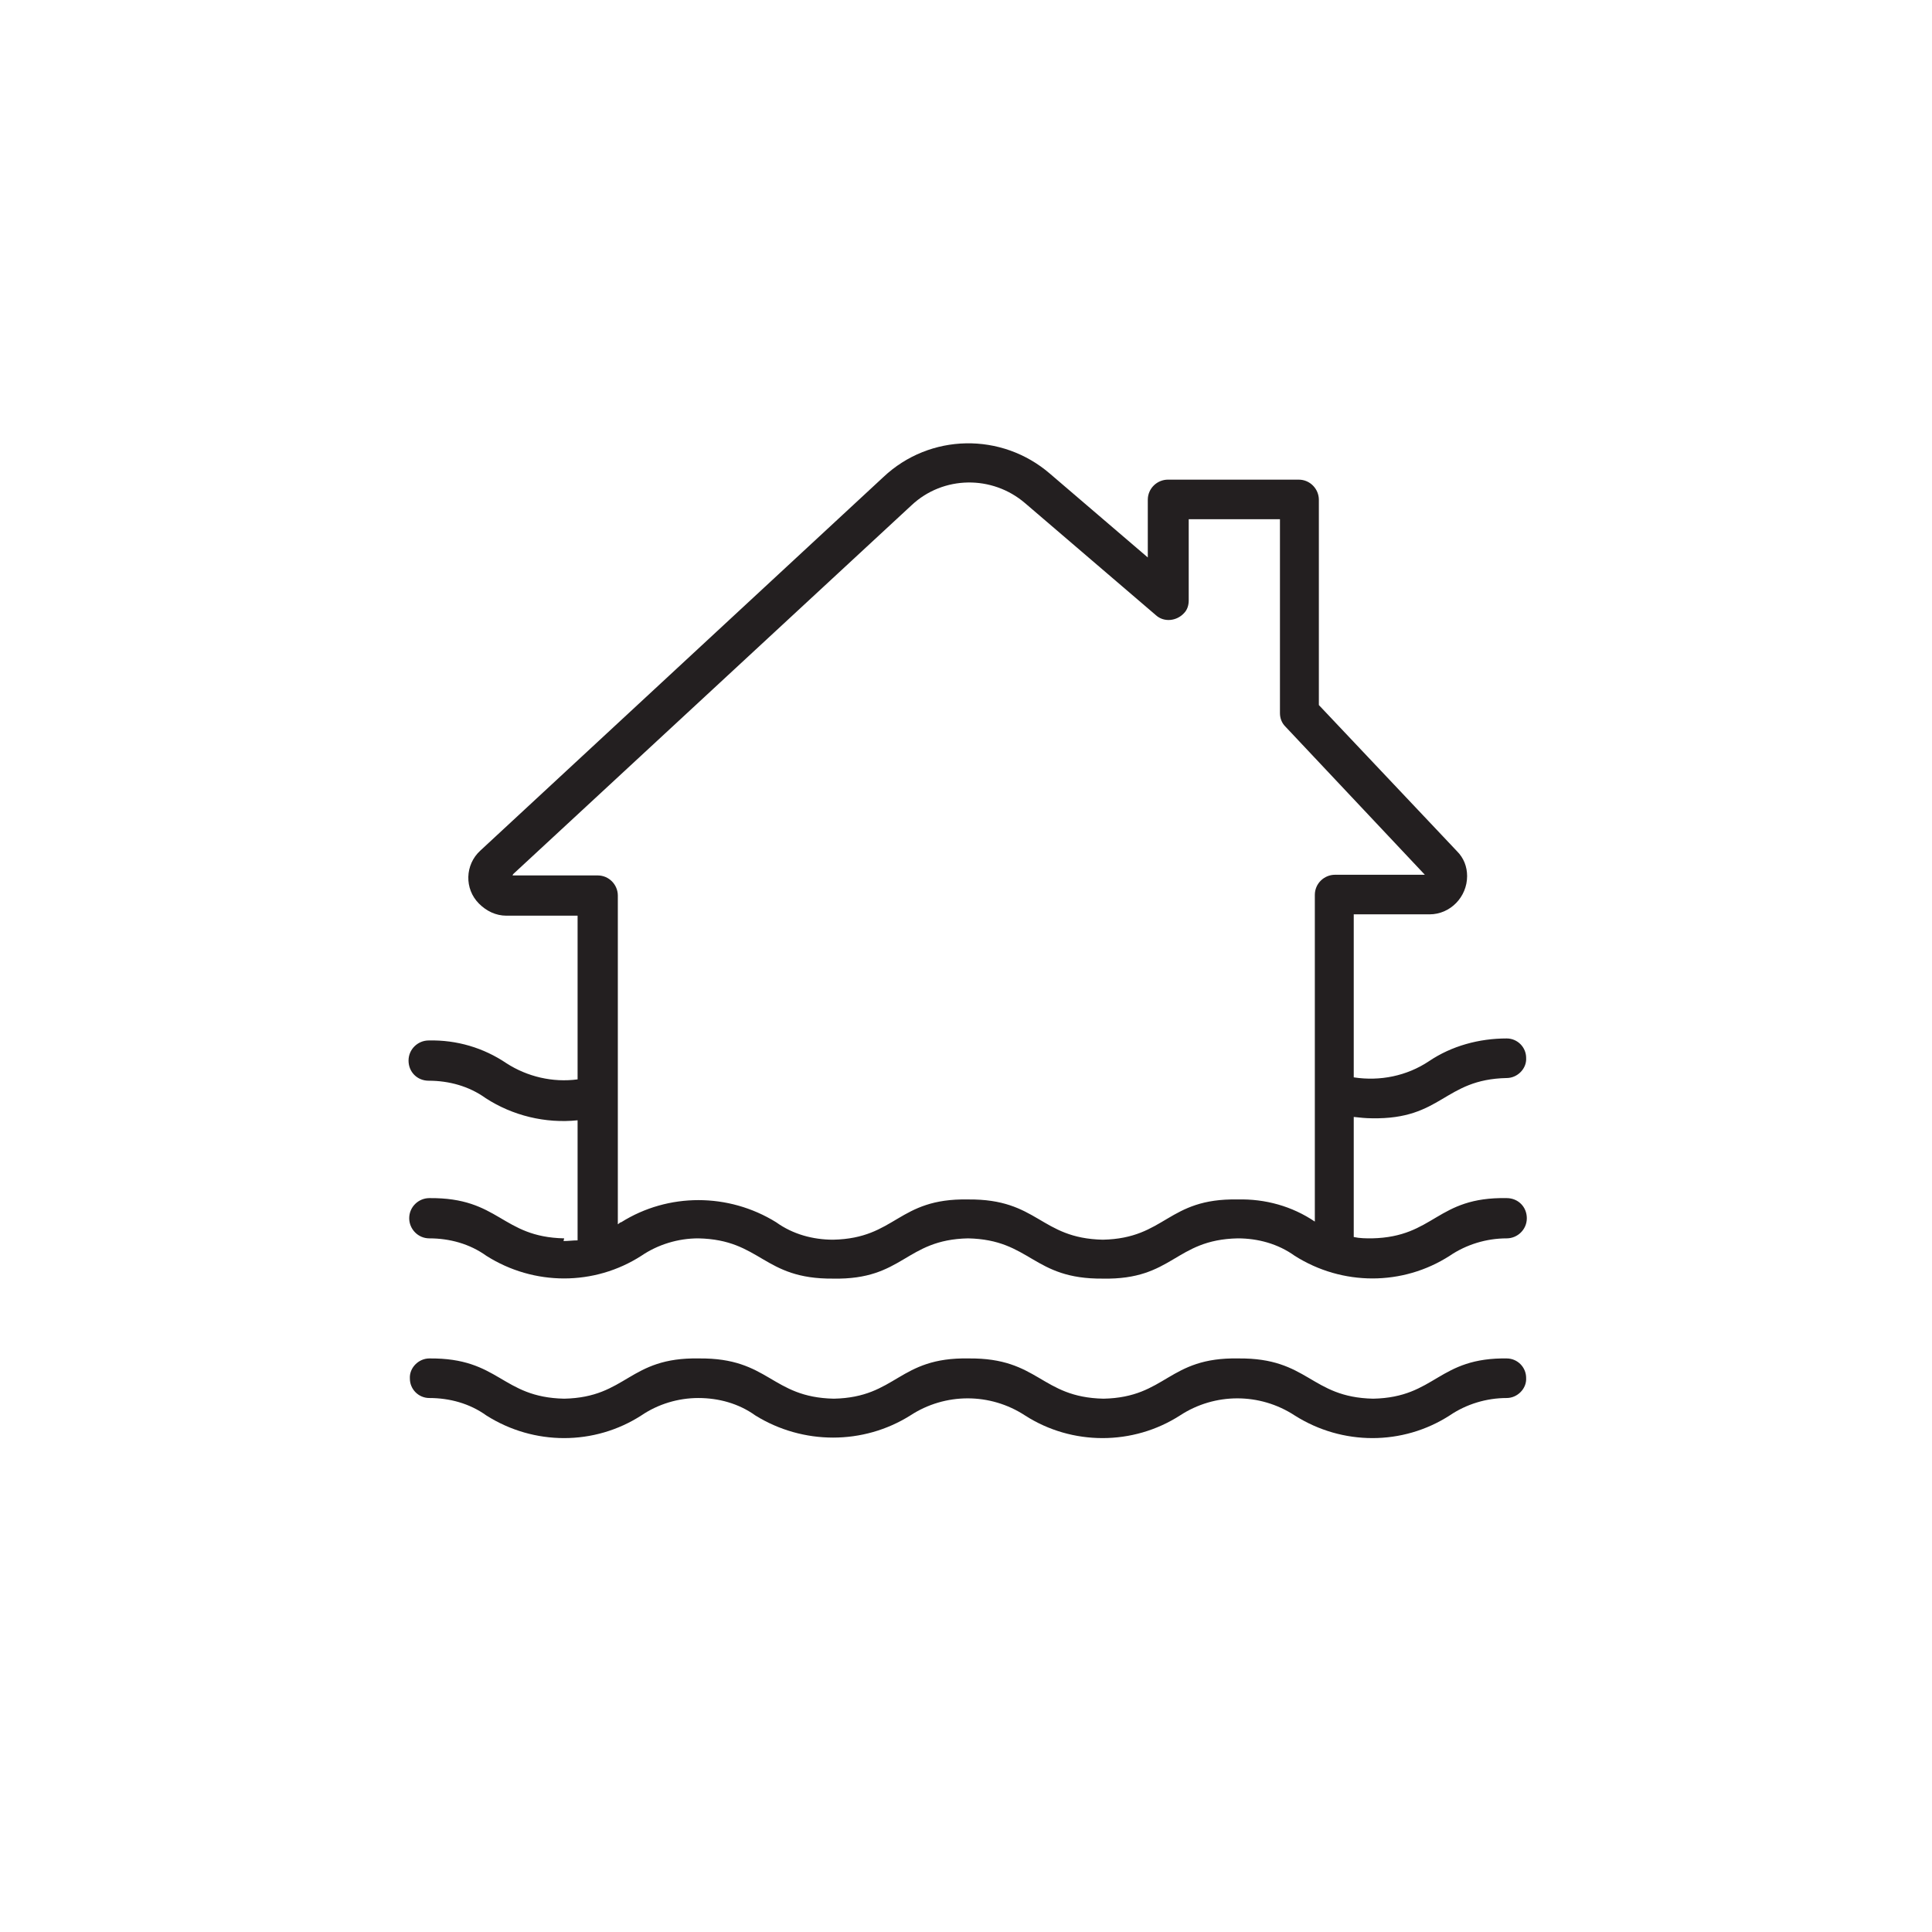 <?xml version="1.0" encoding="UTF-8"?>
<svg id="Layer_1" xmlns="http://www.w3.org/2000/svg" version="1.1" viewBox="0 0 288 288">
  <!-- Generator: Adobe Illustrator 29.3.0, SVG Export Plug-In . SVG Version: 2.1.0 Build 146)  -->
  <defs>
    <style>
      .st0 {
        fill: #231f20;
      }
    </style>
  </defs>
  <path class="st0" d="M84.1,184.6c-9.4-.2-9.6-6.1-20.1-6-1.6,0-3,1.3-3,3,0,1.6,1.3,3,3,3h0c3,0,6,.8,8.5,2.6,7.1,4.5,16.1,4.5,23.1,0,2.5-1.7,5.5-2.6,8.5-2.6,9.4.2,9.6,6.1,20.1,6,10.5.2,10.7-5.8,20.1-6,9.4.2,9.6,6.1,20.1,6,10.5.2,10.7-5.8,20.1-6,3,0,6,.8,8.5,2.6,7.1,4.5,16.1,4.5,23.1,0,2.5-1.7,5.5-2.6,8.5-2.6,1.6,0,3-1.3,3-3s-1.3-3-3-3c-10.5-.2-10.7,5.8-20.1,6-.9,0-1.8,0-2.7-.2v-17.9c.9.1,1.8.2,2.7.2,10.5.2,10.7-5.8,20.1-6,1.6,0,3-1.4,2.9-3,0-1.6-1.3-2.9-2.9-2.9-4.1,0-8.2,1.1-11.6,3.4-3.3,2.2-7.3,3-11.2,2.4v-24.3h11.3c3.1,0,5.6-2.6,5.6-5.7,0-1.4-.5-2.7-1.5-3.7l-20.6-21.8v-30.6c0-1.6-1.3-3-3-3h-19.5c-1.6,0-3,1.3-3,3h0v8.6l-14.6-12.5c-7.2-6.2-17.9-6-24.8.5l-60.1,55.7c-2.3,2.1-2.4,5.7-.2,7.9,1.1,1.1,2.5,1.8,4.1,1.8h10.6v24.4c-3.7.5-7.5-.4-10.6-2.4-3.4-2.3-7.4-3.5-11.6-3.4-1.6,0-3,1.3-3,3s1.3,3,3,3c3,0,6,.8,8.5,2.6,4,2.6,8.9,3.8,13.7,3.3v17.9c-.7,0-1.4.1-2.1.1ZM76.5,130.3l59.4-55c4.7-4.4,12-4.5,16.9-.3l19.5,16.7c1.2,1.1,3.1.9,4.2-.3.5-.5.7-1.2.7-1.9v-12.1h13.6v28.9c0,.8.3,1.5.8,2l20.8,22.1h-13.4c-1.6,0-3,1.3-3,3h0v48.7c-3.4-2.3-7.4-3.4-11.5-3.3h0c-10.5-.2-10.7,5.8-20.1,6-9.4-.2-9.6-6.1-20.1-6-10.5-.2-10.7,5.8-20.1,6-3,0-6-.8-8.5-2.6-7.1-4.4-16.1-4.4-23.1,0-.2,0-.3.2-.5.3v-49c0-1.6-1.3-3-3-3h-12.7Z"/>
  <path class="st0" d="M224.8,202.5c-10.5-.2-10.7,5.8-20.1,6-9.4-.2-9.6-6.1-20.1-6-10.5-.2-10.7,5.8-20.1,6-9.4-.2-9.6-6.1-20.1-6-10.5-.2-10.7,5.8-20.1,6-9.4-.2-9.6-6.1-20.1-6-10.5-.2-10.7,5.8-20.1,6-9.4-.2-9.6-6.1-20.1-6-1.6,0-3,1.4-2.9,3,0,1.6,1.3,2.9,2.9,2.9,3,0,6,.8,8.5,2.6,7.1,4.5,16.1,4.5,23.1,0,2.5-1.7,5.5-2.6,8.5-2.6,3,0,6,.8,8.5,2.6,7.1,4.4,16.1,4.4,23.1,0,5.2-3.4,11.9-3.4,17.1,0,7,4.5,16.1,4.5,23.1,0,5.2-3.4,11.9-3.4,17.1,0,7.1,4.5,16.1,4.5,23.1,0,2.5-1.7,5.5-2.6,8.5-2.6,1.6,0,3-1.4,2.9-3,0-1.6-1.3-2.9-2.9-2.9Z"/>
</svg>